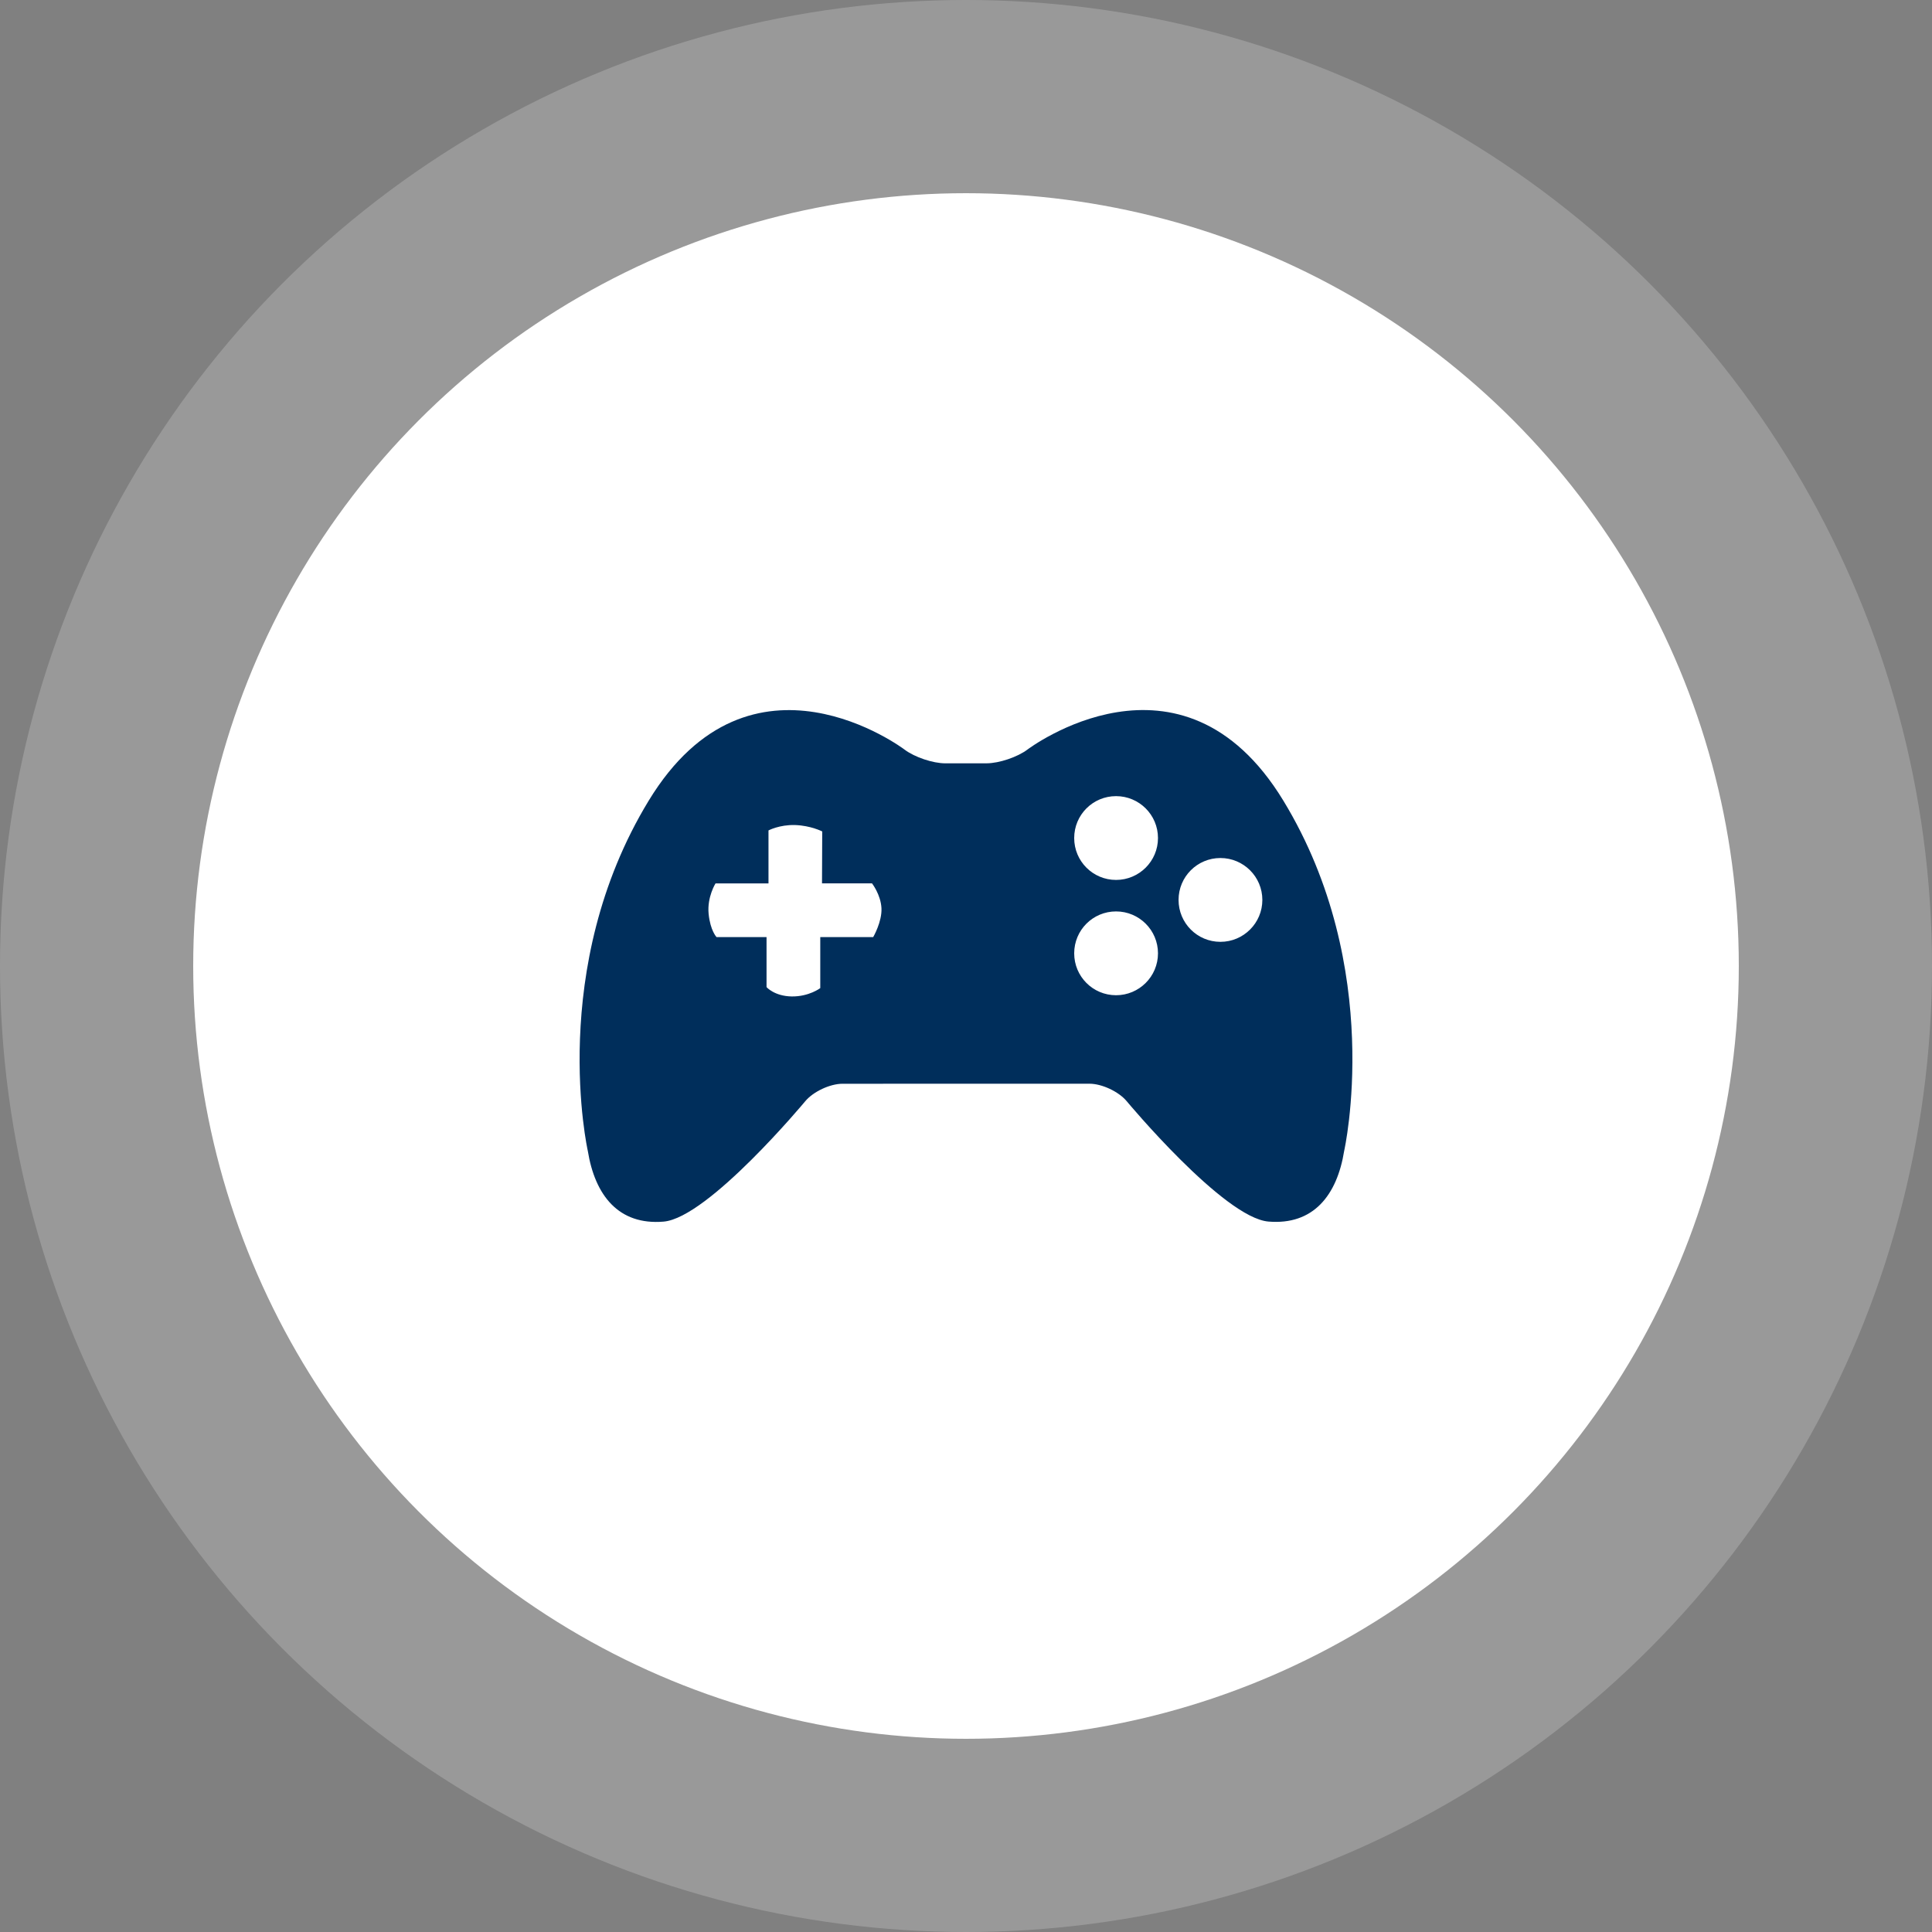 <svg width="100" height="100" viewBox="0 0 100 100" fill="none" xmlns="http://www.w3.org/2000/svg">
<rect x="0" y="0" width="100" height="100" fill="#808080" stroke="none"/>
<circle opacity="0.2" cx="50" cy="50" r="50" fill="white"/>
<circle cx="50" cy="50" r="40" fill="white"/>
<g clip-path="url(#clip0_2491_2997)">
<path d="M66.424 41.438C61.14 32.758 53.182 38.796 53.182 38.796C52.665 39.186 51.714 39.507 51.067 39.509L48.935 39.51C48.288 39.511 47.337 39.19 46.821 38.8C46.821 38.8 38.862 32.76 33.578 41.44C28.295 50.117 30.424 59.567 30.424 59.567C30.797 61.881 32.026 63.425 34.346 63.231C36.659 63.038 41.68 56.999 41.68 56.999C42.094 56.502 42.963 56.095 43.609 56.095L56.389 56.093C57.035 56.093 57.903 56.5 58.317 56.997C58.317 56.997 63.339 63.035 65.655 63.228C67.972 63.422 69.204 61.877 69.575 59.565C69.575 59.565 71.707 50.116 66.424 41.438ZM45.197 48.503H42.457V51.144C42.457 51.144 41.877 51.587 40.979 51.576C40.082 51.562 39.676 51.093 39.676 51.093V48.504H37.088C37.088 48.504 36.765 48.172 36.678 47.3C36.593 46.428 37.036 45.724 37.036 45.724H39.777V42.983C39.777 42.983 40.341 42.681 41.152 42.704C41.963 42.73 42.558 43.035 42.558 43.035L42.547 45.723H45.135C45.135 45.723 45.587 46.303 45.624 47.004C45.661 47.706 45.197 48.503 45.197 48.503ZM57.767 51.513C56.567 51.513 55.6 50.543 55.6 49.344C55.6 48.143 56.567 47.175 57.767 47.175C58.962 47.175 59.937 48.143 59.937 49.344C59.937 50.544 58.962 51.513 57.767 51.513ZM57.767 45.545C56.567 45.545 55.6 44.576 55.6 43.377C55.6 42.176 56.567 41.208 57.767 41.208C58.962 41.208 59.937 42.176 59.937 43.377C59.937 44.576 58.962 45.545 57.767 45.545ZM63.169 48.749C61.969 48.749 61.002 47.779 61.002 46.58C61.002 45.38 61.969 44.411 63.169 44.411C64.364 44.411 65.339 45.38 65.339 46.58C65.339 47.779 64.364 48.749 63.169 48.749Z" fill="#002E5B"/>
</g>
<defs>
<clipPath id="clip0_2491_2997">
<rect width="40" height="40" fill="white" transform="translate(30 30)"/>
</clipPath>
</defs>
</svg>
